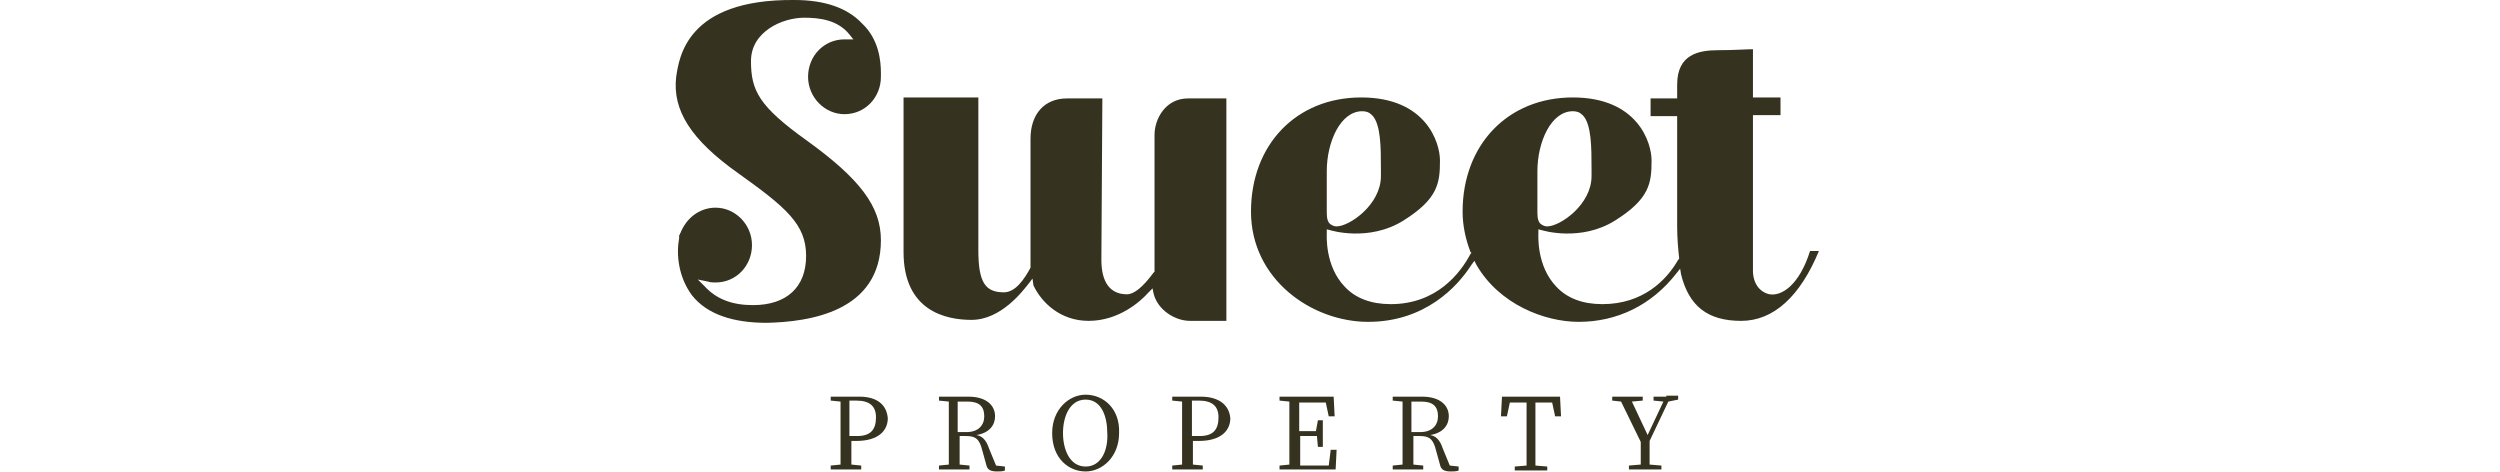 <svg xmlns="http://www.w3.org/2000/svg" xmlns:xlink="http://www.w3.org/1999/xlink" id="Calque_1" x="0px" y="0px" width="254px" height="48px" viewBox="0 0 254 48" style="enable-background:new 0 0 254 48;" xml:space="preserve"><style type="text/css">	.st0{fill:#363220;}</style><g>	<path class="st0" d="M87.3,40.3h-0.9h-0.5h-0.5h-1v0.4l1,0.1c0,1,0,1.9,0,2.9v0.6c0,1,0,2,0,2.9l-1,0.1v0.4h1h1.1h1v-0.4l-1-0.1  c0-0.8,0-1.6,0-2.4H87c2.3,0,3.2-1.1,3.2-2.3C90.1,41.2,89.2,40.3,87.3,40.3z M87.1,44.3h-0.8v-0.6c0-1,0-2,0-3h0.7  c1.4,0,2,0.6,2,1.7C89,43.6,88.5,44.3,87.1,44.3z"></path>	<path class="st0" d="M100.5,45.6c-0.3-0.9-0.7-1.3-1.3-1.4c1.3-0.2,1.9-1,1.9-1.9c0-1.2-1-2-2.7-2h-1h-0.5h-0.5h-1v0.4l1,0.1  c0,1,0,1.9,0,2.9v0.6c0,1,0,2,0,2.9l-1,0.1v0.4h1h1.1h1v-0.4l-1-0.1c0-0.9,0-1.9,0-2.9h0.6c0.9,0,1.3,0.2,1.6,1.1l0.5,1.8  c0.1,0.5,0.4,0.7,1.1,0.7c0.3,0,0.6,0,0.8-0.1v-0.4l-0.9-0.1L100.5,45.6z M97.3,43.8c0-1.1,0-2.1,0-3h1c1.2,0,1.7,0.5,1.7,1.5  c0,0.9-0.6,1.6-1.8,1.6H97.3z"></path>	<path class="st0" d="M110.3,40.1c-1.7,0-3.4,1.5-3.4,3.9c0,2.6,1.7,3.9,3.4,3.9c1.7,0,3.4-1.5,3.4-3.9  C113.8,41.5,112.1,40.1,110.3,40.1z M110.3,47.4c-1.6,0-2.3-1.7-2.3-3.4c0-1.7,0.7-3.4,2.3-3.4c1.6,0,2.2,1.7,2.2,3.4  C112.6,45.7,111.9,47.4,110.3,47.4z"></path>	<path class="st0" d="M122,40.3h-0.9h-0.5h-0.5h-1v0.4l1,0.1c0,1,0,1.9,0,2.9v0.6c0,1,0,2,0,2.9l-1,0.1v0.4h1h1.1h1v-0.4l-1-0.1  c0-0.8,0-1.6,0-2.4h0.6c2.3,0,3.2-1.1,3.2-2.3C124.9,41.2,123.9,40.3,122,40.3z M121.9,44.3h-0.8v-0.6c0-1,0-2,0-3h0.7  c1.4,0,2,0.6,2,1.7C123.8,43.6,123.3,44.3,121.9,44.3z"></path>	<path class="st0" d="M135,47.3h-2.9c0-1,0-2,0-3h1.7l0.1,1.1h0.5v-2.7h-0.5l-0.2,1.1h-1.7c0-1,0-1.9,0-2.9h2.7l0.3,1.4h0.6l-0.1-2  h-3.5h-0.5h-0.5h-1v0.4l1,0.1c0,1,0,1.9,0,2.9v0.6c0,1,0,2,0,2.9l-1,0.1v0.4h1h0.5h0.5h3.7l0.1-2h-0.6L135,47.3z"></path>	<path class="st0" d="M146.6,45.6c-0.3-0.9-0.7-1.3-1.3-1.4c1.3-0.2,1.9-1,1.9-1.9c0-1.2-1-2-2.7-2h-1h-0.5h-0.5h-1v0.4l1,0.1  c0,1,0,1.9,0,2.9v0.6c0,1,0,2,0,2.9l-1,0.1v0.4h1h1.1h1v-0.4l-1-0.1c0-0.9,0-1.9,0-2.9h0.6c0.9,0,1.3,0.2,1.6,1.1l0.5,1.8  c0.1,0.5,0.4,0.7,1.1,0.7c0.3,0,0.6,0,0.8-0.1v-0.4l-0.9-0.1L146.6,45.6z M143.4,43.8c0-1.1,0-2.1,0-3h1c1.2,0,1.7,0.5,1.7,1.5  c0,0.9-0.6,1.6-1.8,1.6H143.4z"></path>	<path class="st0" d="M156.2,40.3h-1.1h-2.5l-0.1,2h0.6l0.3-1.4h1.7c0,1,0,2,0,2.9v0.6c0,1,0,2,0,2.9l-1.2,0.1v0.4h1.1h1.1h1.1v-0.4  l-1.2-0.1c0-1,0-1.9,0-2.9v-0.6c0-1,0-2,0-2.9h1.7l0.3,1.4h0.6l-0.1-2H156.2z"></path>	<path class="st0" d="M169.3,40.3H168v0.4l1,0.1l-1.6,3.4l-1.6-3.4l1.1-0.1v-0.4h-1.3h-1.2h-0.6v0.4l0.9,0.1l2,4.1  c0,0.9,0,1.6,0,2.3l-1.2,0.1v0.4h1.1h1.1h1.1v-0.4l-1.2-0.1c0-0.7,0-1.5,0-2.4l1.9-4l1-0.2v-0.4h-0.7H169.3z"></path>	<path class="st0" d="M89.5,24.4c0-3.4-2.1-6.2-7.5-10.1c-4.9-3.5-5.7-5.1-5.7-8.1c0-3,3.2-4.4,5.4-4.4c1.5,0,3.4,0.2,4.6,1.7  L86.7,4l-0.7,0c-0.1,0-0.2,0-0.2,0c-2.1,0-3.7,1.7-3.7,3.8c0,2.1,1.7,3.8,3.7,3.8c2.1,0,3.7-1.7,3.7-3.8c0-0.1,0-0.3,0-0.4  c0-1.2-0.2-3.4-1.9-5C86.1,0.8,83.8,0,80.7,0c-11-0.1-11.7,5.9-12,7.8c-0.4,3.4,1.5,6.4,6.3,9.8c4.9,3.5,6.9,5.2,6.9,8.4  c0,3.2-2,5-5.4,5c-2.1,0-3.7-0.6-4.9-1.9l-0.7-0.7l1,0.2c0.3,0.1,0.5,0.1,0.8,0.1c2.1,0,3.7-1.7,3.7-3.8c0-2.1-1.7-3.8-3.7-3.8  c-1.4,0-2.7,0.8-3.4,2.2l-0.1,0.2c0,0.1-0.1,0.2-0.1,0.2c0,0.1,0,0.1-0.1,0.2l0,0.1c0,0.1,0,0.1,0,0.2c-0.3,1.6-0.1,3.9,1.3,5.8  c1.5,1.9,4.1,2.8,7.6,2.8C82.2,32.7,89.5,31.7,89.5,24.4z"></path>	<path class="st0" d="M124.6,32.7l0-22.7h-3.9c-2.3,0-3.4,2.1-3.4,3.7v13.9l-0.1,0.1c-1.1,1.5-2,2.2-2.7,2.2c-1.7,0-2.6-1.2-2.6-3.5  c0-2.2,0.1-14.3,0.1-16.4h-3.6c-2.3,0-3.7,1.6-3.7,4.1l0,13l0,0.1c-0.6,1.1-1.5,2.5-2.7,2.5c-1.9,0-2.6-1-2.6-4.3  c0-0.9,0-2.6,0-4.6c0-3.9,0-9.7,0-10.9h-7.6v15.7c0,6,4.3,6.9,6.9,6.9c3,0,5.2-2.9,5.9-3.8l0.3-0.4L105,29c0.8,1.7,2.7,3.6,5.6,3.6  c3.1,0,5.3-2,6.1-2.9l0.4-0.4l0.1,0.5c0.4,1.7,2.2,2.8,3.7,2.8H124.6z"></path>	<path class="st0" d="M185.3,25.2C185.3,25.2,185.2,25.2,185.3,25.2C185.3,25.2,185.3,25.2,185.3,25.2z"></path>	<path class="st0" d="M179.8,29.9c-1-0.2-1.7-1.1-1.7-2.4V11.7h2.8V9.9h-2.8V5c-0.6,0-2,0.1-3.5,0.1c-2,0-4.2,0.4-4.2,3.5v1.4h-2.7  v1.8h2.7V23c0,1.2,0.1,2.3,0.2,3.2l0,0.1l-0.1,0.1c-1.2,2.1-3.6,4.5-7.7,4.5c-2,0-3.6-0.6-4.7-1.8c-2-2.1-1.8-5.2-1.8-5.4l0-0.4  l0.4,0.1c0,0,3.9,1.2,7.4-1c3.5-2.2,3.7-3.8,3.7-6.1c0-1.8-1.4-6.4-8-6.4c-6.6,0-11.2,4.8-11.2,11.6c0,1.4,0.3,2.8,0.8,4.1l0.1,0.1  l-0.1,0.1c-1,1.9-3.4,5.1-8.1,5.1c-2,0-3.6-0.6-4.7-1.8c-2-2.1-1.8-5.2-1.8-5.4l0-0.4l0.4,0.1c0,0,3.9,1.2,7.4-1  c3.5-2.2,3.7-3.8,3.7-6.1c0-1.8-1.4-6.4-8-6.4c-6.6,0-11.2,4.8-11.2,11.6c0,6.9,6.2,11.2,11.9,11.2c5.8,0,9.1-3.6,10.5-5.8l0.3-0.4  l0.2,0.4c2.3,4,6.9,5.8,10.4,5.8c3.9,0,7.4-1.7,9.9-4.9l0.4-0.5l0.1,0.6c0.8,3.2,2.7,4.7,6.1,4.7c3.3,0,6-2.5,7.9-7.1  c-0.2,0-0.5,0-0.9,0C182.8,29,181,30.1,179.8,29.9z M156.2,17.4c0-3,1.4-6.1,3.6-6.1c0.4,0,0.7,0.1,1,0.4c0.9,0.9,0.9,3.3,0.9,5.5  l0,0.7c0,2.9-3.2,5.1-4.5,5.1c0,0,0,0,0,0c-0.1,0-0.3,0-0.6-0.2c-0.3-0.2-0.4-0.6-0.4-1.2V17.4z M134.8,17.4c0-3,1.4-6.1,3.6-6.1  c0.4,0,0.7,0.1,1,0.4c0.9,0.9,0.9,3.3,0.9,5.5l0,0.7c0,2.9-3.2,5.1-4.5,5.1c0,0,0,0,0,0c-0.1,0-0.3,0-0.6-0.2  c-0.3-0.2-0.4-0.6-0.4-1.2V17.4z"></path></g></svg>